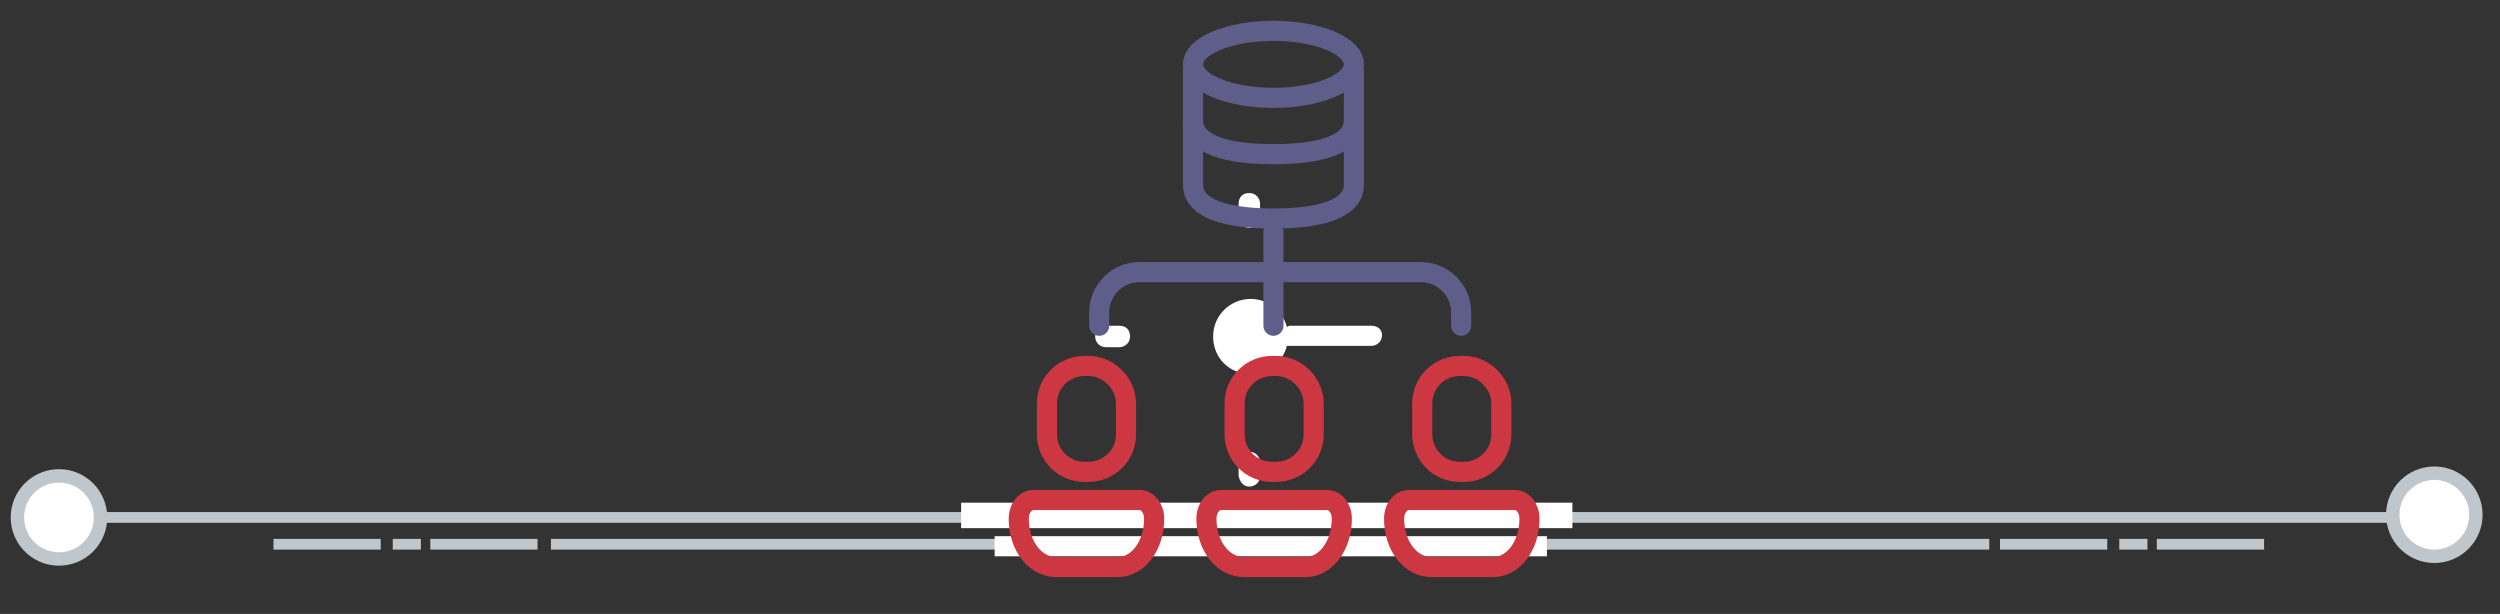 <?xml version="1.0" encoding="utf-8"?>
<!-- Generator: Adobe Illustrator 23.0.4, SVG Export Plug-In . SVG Version: 6.00 Build 0)  -->
<svg version="1.1" id="Layer_1" xmlns="http://www.w3.org/2000/svg" xmlns:xlink="http://www.w3.org/1999/xlink" x="0px" y="0px"
	 viewBox="0 0 186.5 45.8" style="enable-background:new 0 0 186.5 45.8;" xml:space="preserve">
<rect x="0" y="0" width="186.5" height="45.8" fill="#333333" stroke="none"/>
<style type="text/css">
	.st0{fill:#C0C7CC;}
	.st1{fill:#FFFFFF;stroke:#C0C7CC;stroke-miterlimit:10;}
	.st2{fill:#FFFFFF;}
	.st3{fill:none;stroke:#5F5D89;stroke-width:1.5;stroke-linecap:round;stroke-linejoin:round;stroke-miterlimit:10;}
	.st4{fill:none;stroke:#CD3742;stroke-width:1.5;stroke-linecap:round;stroke-linejoin:round;stroke-miterlimit:10;}
</style>
<g>
	<rect x="41.1" y="40.2" class="st0" width="107.3" height="0.8"/>
	<rect x="4.4" y="38.2" class="st0" width="178.2" height="0.8"/>
	<circle class="st1" cx="181.6" cy="38.4" r="3.1"/>
	<rect x="32.1" y="40.2" class="st0" width="8" height="0.8"/>
	<rect x="29.3" y="40.2" class="st0" width="2.1" height="0.8"/>
	<rect x="20.4" y="40.2" class="st0" width="8" height="0.8"/>
	<rect x="160.9" y="40.2" class="st0" width="8" height="0.8"/>
	<rect x="158.1" y="40.2" class="st0" width="2.1" height="0.8"/>
	<rect x="149.2" y="40.2" class="st0" width="8" height="0.8"/>
	<circle class="st1" cx="4.4" cy="38.6" r="3.1"/>
</g>
<rect x="71.7" y="37.5" class="st2" width="45.6" height="1.9"/>
<rect x="74.2" y="40" class="st2" width="41.2" height="1.5"/>
<path class="st2" d="M93.2,17c0.4,0,0.8-0.3,0.8-0.8v-1c0-0.4-0.3-0.8-0.8-0.8s-0.8,0.3-0.8,0.8v1C92.5,16.7,92.8,17,93.2,17z"/>
<path class="st2" d="M93.2,36.3c0.4,0,0.8-0.3,0.8-0.8v-1c0-0.4-0.3-0.8-0.8-0.8s-0.8,0.3-0.8,0.8v1C92.5,36,92.8,36.3,93.2,36.3z"
	/>
<path class="st2" d="M81.7,25.1c0,0.4,0.3,0.8,0.8,0.8h1c0.4,0,0.8-0.3,0.8-0.8s-0.3-0.8-0.8-0.8h-1C82,24.4,81.7,24.7,81.7,25.1z"
	/>
<path class="st2" d="M102.3,24.3h-6c-0.1,0-0.2,0-0.3,0.1c-0.3-1.2-1.4-2.1-2.7-2.1c-1.5,0-2.8,1.2-2.8,2.8s1.2,2.8,2.8,2.8
	c1.3,0,2.4-0.9,2.7-2.1c0.1,0,0.2,0,0.3,0h6c0.4,0,0.8-0.3,0.8-0.8C103.1,24.6,102.8,24.3,102.3,24.3z"/>
<g>
	<ellipse class="st3" cx="95" cy="4.8" rx="6" ry="2.5"/>
	<path class="st3" d="M101,5.3V9c0,1.4-1.6,2.5-6,2.5s-6-1.1-6-2.5V5.3"/>
	<path class="st3" d="M101,9.3v4.5c0,1.4-1.6,2.5-6,2.5s-6-1.1-6-2.5V9.3"/>
	<line class="st3" x1="95" y1="17.3" x2="95" y2="24.3"/>
	<path class="st3" d="M109,24.3v-1c0-1.7-1.4-3-3-3H85c-1.7,0-3,1.4-3,3v1"/>
	<path class="st4" d="M76,38.7L76,38.7c0-0.8,0.5-1.4,1.1-1.4h1.5h4.9h1.5c0.6,0,1.1,0.6,1.1,1.4l0,0c0,2-1.2,3.6-2.7,3.6h-4.6
		C77.2,42.3,76,40.7,76,38.7z"/>
	<path class="st4" d="M84,30.1v2.3c0,1.6-1.3,2.8-2.8,2.8h-0.3c-1.6,0-2.8-1.3-2.8-2.8v-2.3c0-1.6,1.3-2.8,2.8-2.8h0.3
		C82.7,27.3,84,28.6,84,30.1z"/>
	<path class="st4" d="M90,38.7L90,38.7c0-0.8,0.5-1.4,1.1-1.4h1.5h4.9h1.5c0.6,0,1.1,0.6,1.1,1.4l0,0c0,2-1.2,3.6-2.7,3.6h-4.6
		C91.2,42.3,90,40.7,90,38.7z"/>
	<path class="st4" d="M98,30.1v2.3c0,1.6-1.3,2.8-2.8,2.8h-0.3c-1.6,0-2.8-1.3-2.8-2.8v-2.3c0-1.6,1.3-2.8,2.8-2.8h0.3
		C96.7,27.3,98,28.6,98,30.1z"/>
	<path class="st4" d="M104,38.7L104,38.7c0-0.8,0.5-1.4,1.1-1.4h1.5h4.9h1.5c0.6,0,1.1,0.6,1.1,1.4l0,0c0,2-1.2,3.6-2.7,3.6h-4.6
		C105.2,42.3,104,40.7,104,38.7z"/>
	<path class="st4" d="M112,30.1v2.3c0,1.6-1.3,2.8-2.8,2.8h-0.3c-1.6,0-2.8-1.3-2.8-2.8v-2.3c0-1.6,1.3-2.8,2.8-2.8h0.3
		C110.7,27.3,112,28.6,112,30.1z"/>
</g>
</svg>
